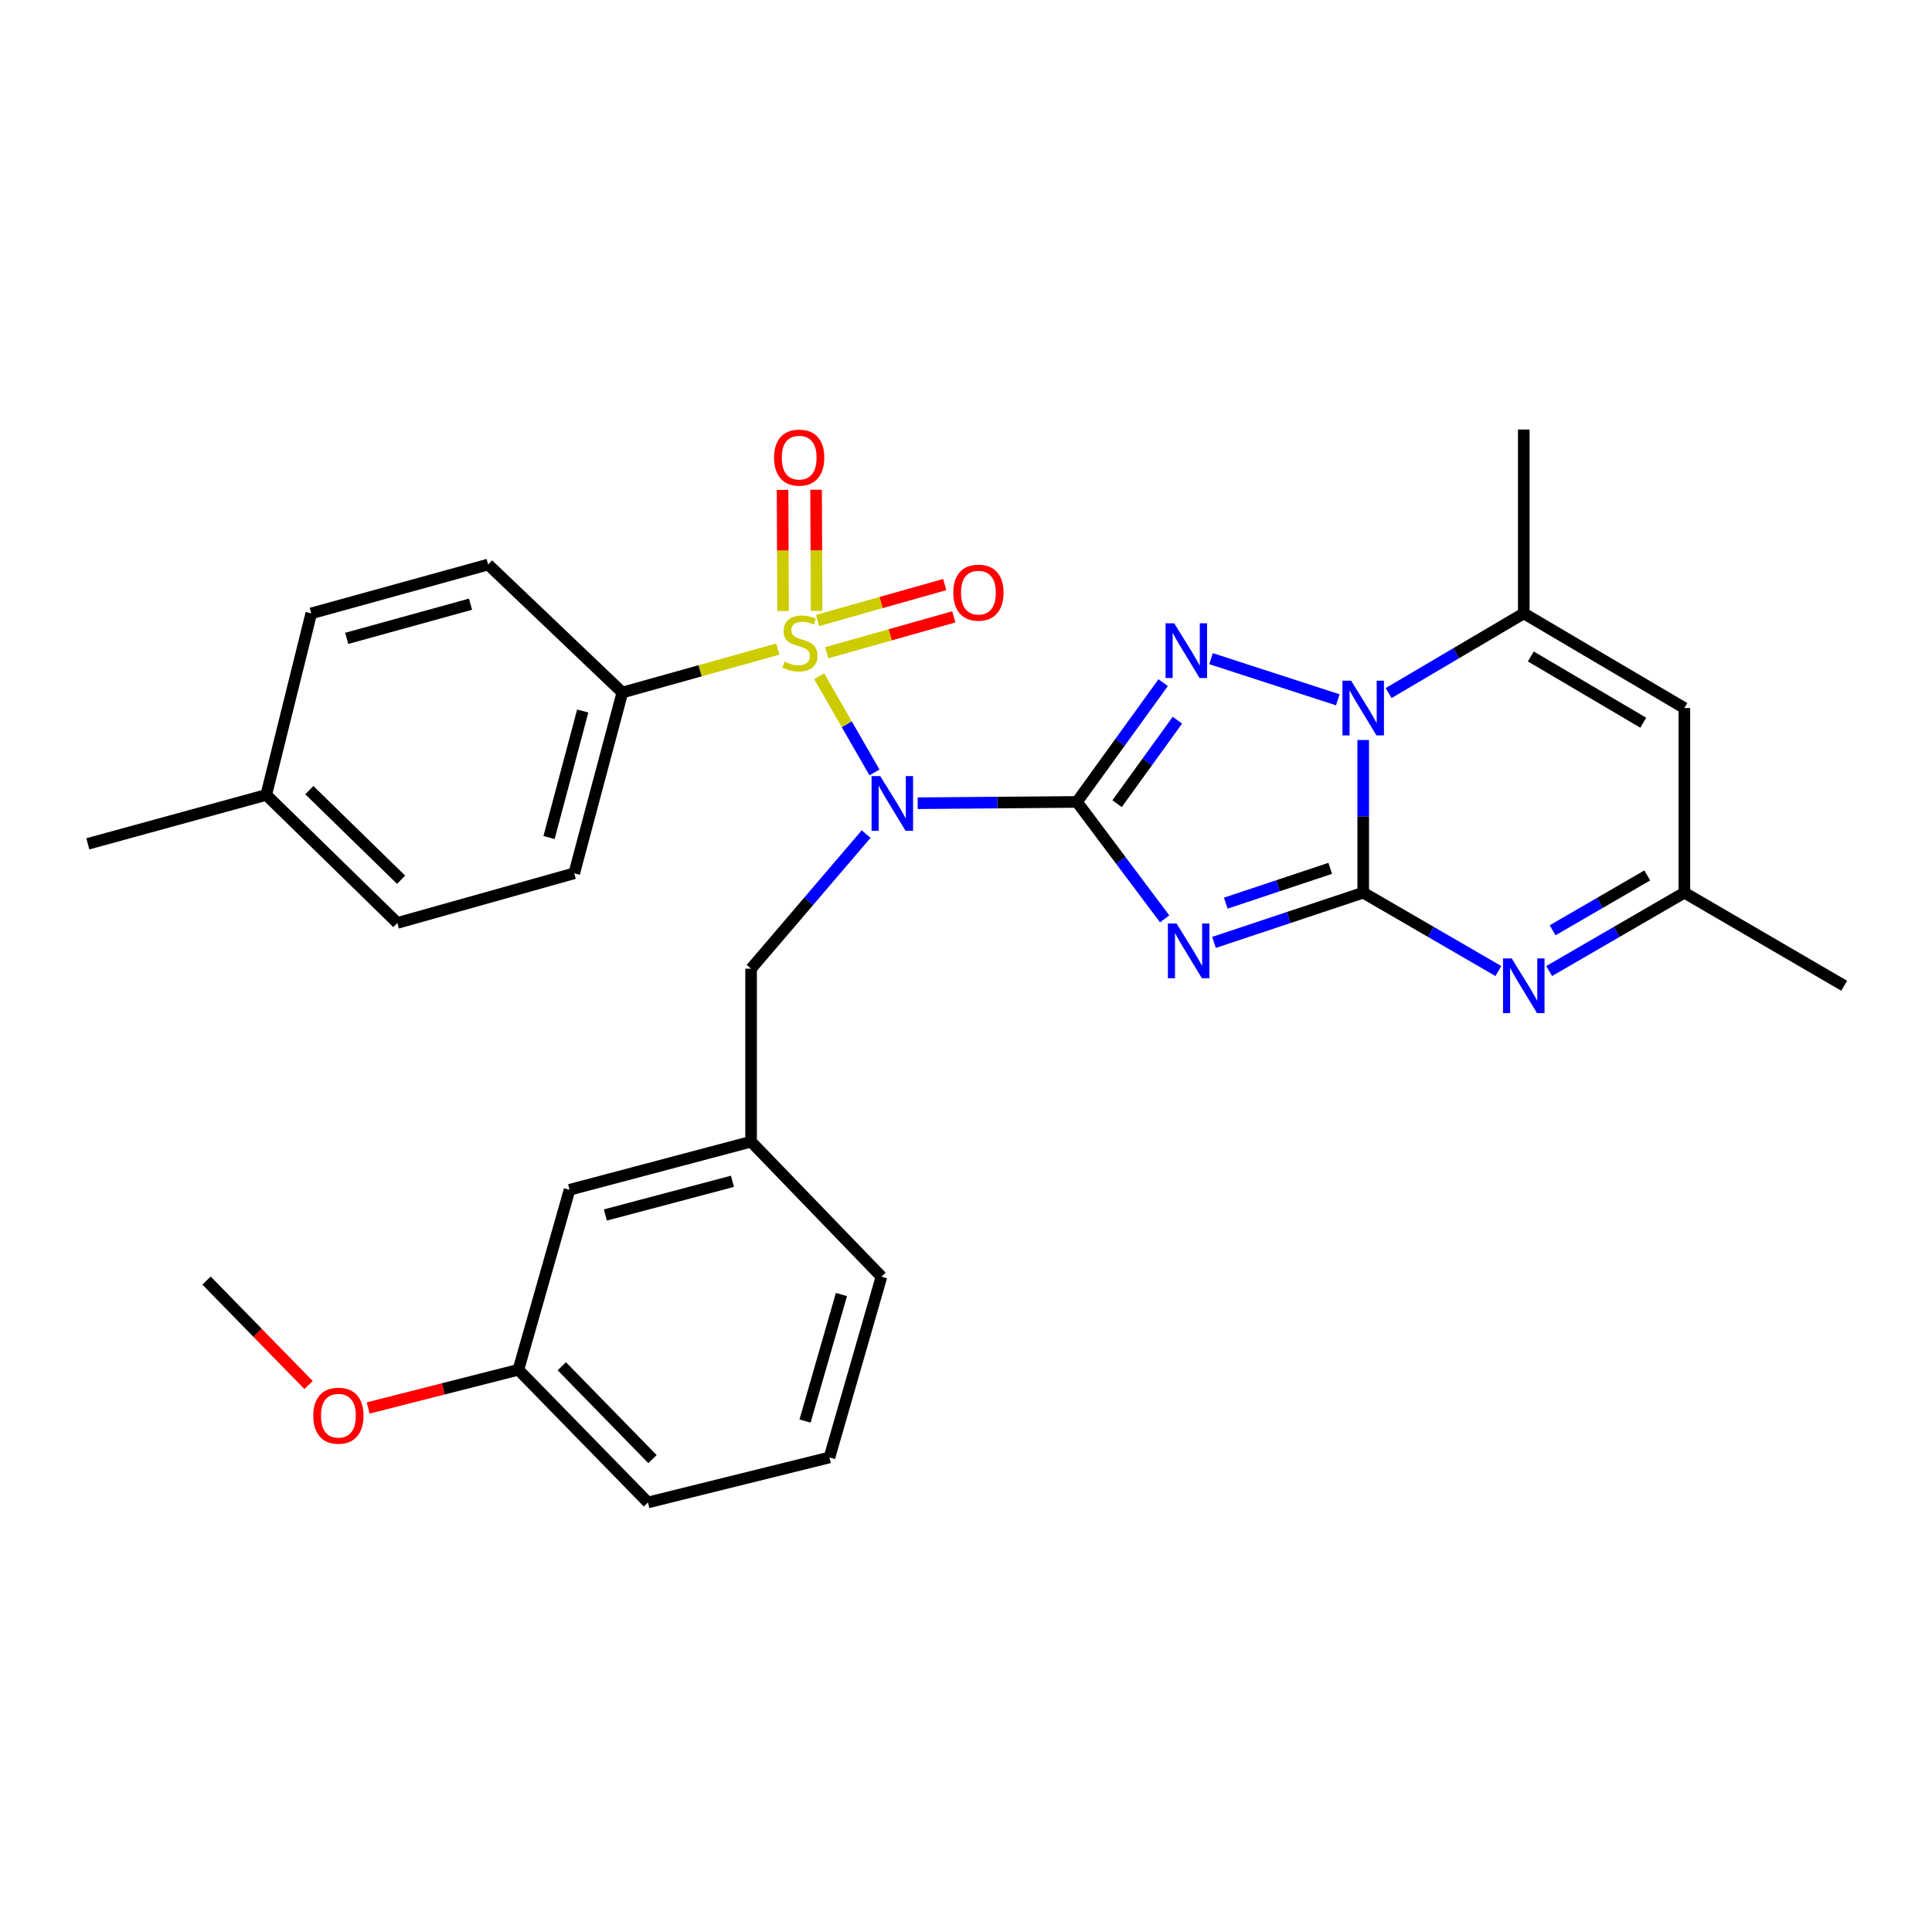 <?xml version='1.0' encoding='iso-8859-1'?>
<svg version='1.1' baseProfile='full'
              xmlns='http://www.w3.org/2000/svg'
                      xmlns:rdkit='http://www.rdkit.org/xml'
                      xmlns:xlink='http://www.w3.org/1999/xlink'
                  xml:space='preserve'
width='1000px' height='1000px' viewBox='0 0 1000 1000'>
<!-- END OF HEADER -->
<rect style='opacity:1.0;fill:#FFFFFF;stroke:none' width='1000' height='1000' x='0' y='0'> </rect>
<path class='bond-1' d='M 557.432,415.072 L 580.123,445.333' style='fill:none;fill-rule:evenodd;stroke:#000000;stroke-width:6px;stroke-linecap:butt;stroke-linejoin:miter;stroke-opacity:1' />
<path class='bond-1' d='M 580.123,445.333 L 602.815,475.593' style='fill:none;fill-rule:evenodd;stroke:#0000FF;stroke-width:6px;stroke-linecap:butt;stroke-linejoin:miter;stroke-opacity:1' />
<path class='bond-3' d='M 557.432,415.072 L 516.211,415.413' style='fill:none;fill-rule:evenodd;stroke:#000000;stroke-width:6px;stroke-linecap:butt;stroke-linejoin:miter;stroke-opacity:1' />
<path class='bond-3' d='M 516.211,415.413 L 474.989,415.754' style='fill:none;fill-rule:evenodd;stroke:#0000FF;stroke-width:6px;stroke-linecap:butt;stroke-linejoin:miter;stroke-opacity:1' />
<path class='bond-5' d='M 557.432,415.072 L 579.742,384.208' style='fill:none;fill-rule:evenodd;stroke:#000000;stroke-width:6px;stroke-linecap:butt;stroke-linejoin:miter;stroke-opacity:1' />
<path class='bond-5' d='M 579.742,384.208 L 602.052,353.343' style='fill:none;fill-rule:evenodd;stroke:#0000FF;stroke-width:6px;stroke-linecap:butt;stroke-linejoin:miter;stroke-opacity:1' />
<path class='bond-5' d='M 578.189,415.979 L 593.806,394.374' style='fill:none;fill-rule:evenodd;stroke:#000000;stroke-width:6px;stroke-linecap:butt;stroke-linejoin:miter;stroke-opacity:1' />
<path class='bond-5' d='M 593.806,394.374 L 609.424,372.769' style='fill:none;fill-rule:evenodd;stroke:#0000FF;stroke-width:6px;stroke-linecap:butt;stroke-linejoin:miter;stroke-opacity:1' />
<path class='bond-0' d='M 705.595,462.043 L 666.978,474.916' style='fill:none;fill-rule:evenodd;stroke:#000000;stroke-width:6px;stroke-linecap:butt;stroke-linejoin:miter;stroke-opacity:1' />
<path class='bond-0' d='M 666.978,474.916 L 628.36,487.788' style='fill:none;fill-rule:evenodd;stroke:#0000FF;stroke-width:6px;stroke-linecap:butt;stroke-linejoin:miter;stroke-opacity:1' />
<path class='bond-0' d='M 688.522,449.442 L 661.49,458.452' style='fill:none;fill-rule:evenodd;stroke:#000000;stroke-width:6px;stroke-linecap:butt;stroke-linejoin:miter;stroke-opacity:1' />
<path class='bond-0' d='M 661.49,458.452 L 634.458,467.463' style='fill:none;fill-rule:evenodd;stroke:#0000FF;stroke-width:6px;stroke-linecap:butt;stroke-linejoin:miter;stroke-opacity:1' />
<path class='bond-6' d='M 705.595,462.043 L 740.577,482.326' style='fill:none;fill-rule:evenodd;stroke:#000000;stroke-width:6px;stroke-linecap:butt;stroke-linejoin:miter;stroke-opacity:1' />
<path class='bond-6' d='M 740.577,482.326 L 775.559,502.609' style='fill:none;fill-rule:evenodd;stroke:#0000FF;stroke-width:6px;stroke-linecap:butt;stroke-linejoin:miter;stroke-opacity:1' />
<path class='bond-30' d='M 705.595,462.043 L 705.595,422.537' style='fill:none;fill-rule:evenodd;stroke:#000000;stroke-width:6px;stroke-linecap:butt;stroke-linejoin:miter;stroke-opacity:1' />
<path class='bond-30' d='M 705.595,422.537 L 705.595,383.03' style='fill:none;fill-rule:evenodd;stroke:#0000FF;stroke-width:6px;stroke-linecap:butt;stroke-linejoin:miter;stroke-opacity:1' />
<path class='bond-2' d='M 423.996,350.024 L 438.31,374.914' style='fill:none;fill-rule:evenodd;stroke:#CCCC00;stroke-width:6px;stroke-linecap:butt;stroke-linejoin:miter;stroke-opacity:1' />
<path class='bond-2' d='M 438.31,374.914 L 452.625,399.804' style='fill:none;fill-rule:evenodd;stroke:#0000FF;stroke-width:6px;stroke-linecap:butt;stroke-linejoin:miter;stroke-opacity:1' />
<path class='bond-10' d='M 402.593,335.953 L 362.358,347.202' style='fill:none;fill-rule:evenodd;stroke:#CCCC00;stroke-width:6px;stroke-linecap:butt;stroke-linejoin:miter;stroke-opacity:1' />
<path class='bond-10' d='M 362.358,347.202 L 322.123,358.45' style='fill:none;fill-rule:evenodd;stroke:#000000;stroke-width:6px;stroke-linecap:butt;stroke-linejoin:miter;stroke-opacity:1' />
<path class='bond-11' d='M 427.897,337.857 L 460.792,328.57' style='fill:none;fill-rule:evenodd;stroke:#CCCC00;stroke-width:6px;stroke-linecap:butt;stroke-linejoin:miter;stroke-opacity:1' />
<path class='bond-11' d='M 460.792,328.57 L 493.687,319.283' style='fill:none;fill-rule:evenodd;stroke:#FF0000;stroke-width:6px;stroke-linecap:butt;stroke-linejoin:miter;stroke-opacity:1' />
<path class='bond-11' d='M 423.182,321.156 L 456.077,311.869' style='fill:none;fill-rule:evenodd;stroke:#CCCC00;stroke-width:6px;stroke-linecap:butt;stroke-linejoin:miter;stroke-opacity:1' />
<path class='bond-11' d='M 456.077,311.869 L 488.972,302.582' style='fill:none;fill-rule:evenodd;stroke:#FF0000;stroke-width:6px;stroke-linecap:butt;stroke-linejoin:miter;stroke-opacity:1' />
<path class='bond-12' d='M 422.667,316.192 L 422.535,284.841' style='fill:none;fill-rule:evenodd;stroke:#CCCC00;stroke-width:6px;stroke-linecap:butt;stroke-linejoin:miter;stroke-opacity:1' />
<path class='bond-12' d='M 422.535,284.841 L 422.402,253.49' style='fill:none;fill-rule:evenodd;stroke:#FF0000;stroke-width:6px;stroke-linecap:butt;stroke-linejoin:miter;stroke-opacity:1' />
<path class='bond-12' d='M 405.313,316.265 L 405.181,284.914' style='fill:none;fill-rule:evenodd;stroke:#CCCC00;stroke-width:6px;stroke-linecap:butt;stroke-linejoin:miter;stroke-opacity:1' />
<path class='bond-12' d='M 405.181,284.914 L 405.049,253.564' style='fill:none;fill-rule:evenodd;stroke:#FF0000;stroke-width:6px;stroke-linecap:butt;stroke-linejoin:miter;stroke-opacity:1' />
<path class='bond-13' d='M 448.307,431.72 L 418.535,466.554' style='fill:none;fill-rule:evenodd;stroke:#0000FF;stroke-width:6px;stroke-linecap:butt;stroke-linejoin:miter;stroke-opacity:1' />
<path class='bond-13' d='M 418.535,466.554 L 388.762,501.388' style='fill:none;fill-rule:evenodd;stroke:#000000;stroke-width:6px;stroke-linecap:butt;stroke-linejoin:miter;stroke-opacity:1' />
<path class='bond-4' d='M 692.448,362.215 L 626.835,340.922' style='fill:none;fill-rule:evenodd;stroke:#0000FF;stroke-width:6px;stroke-linecap:butt;stroke-linejoin:miter;stroke-opacity:1' />
<path class='bond-7' d='M 718.747,358.728 L 753.724,338.107' style='fill:none;fill-rule:evenodd;stroke:#0000FF;stroke-width:6px;stroke-linecap:butt;stroke-linejoin:miter;stroke-opacity:1' />
<path class='bond-7' d='M 753.724,338.107 L 788.701,317.486' style='fill:none;fill-rule:evenodd;stroke:#000000;stroke-width:6px;stroke-linecap:butt;stroke-linejoin:miter;stroke-opacity:1' />
<path class='bond-9' d='M 801.843,502.611 L 836.834,482.327' style='fill:none;fill-rule:evenodd;stroke:#0000FF;stroke-width:6px;stroke-linecap:butt;stroke-linejoin:miter;stroke-opacity:1' />
<path class='bond-9' d='M 836.834,482.327 L 871.825,462.043' style='fill:none;fill-rule:evenodd;stroke:#000000;stroke-width:6px;stroke-linecap:butt;stroke-linejoin:miter;stroke-opacity:1' />
<path class='bond-9' d='M 803.637,481.512 L 828.131,467.313' style='fill:none;fill-rule:evenodd;stroke:#0000FF;stroke-width:6px;stroke-linecap:butt;stroke-linejoin:miter;stroke-opacity:1' />
<path class='bond-9' d='M 828.131,467.313 L 852.625,453.115' style='fill:none;fill-rule:evenodd;stroke:#000000;stroke-width:6px;stroke-linecap:butt;stroke-linejoin:miter;stroke-opacity:1' />
<path class='bond-8' d='M 788.701,317.486 L 871.825,366.481' style='fill:none;fill-rule:evenodd;stroke:#000000;stroke-width:6px;stroke-linecap:butt;stroke-linejoin:miter;stroke-opacity:1' />
<path class='bond-8' d='M 792.357,339.785 L 850.545,374.082' style='fill:none;fill-rule:evenodd;stroke:#000000;stroke-width:6px;stroke-linecap:butt;stroke-linejoin:miter;stroke-opacity:1' />
<path class='bond-22' d='M 788.701,317.486 L 788.701,222.329' style='fill:none;fill-rule:evenodd;stroke:#000000;stroke-width:6px;stroke-linecap:butt;stroke-linejoin:miter;stroke-opacity:1' />
<path class='bond-31' d='M 871.825,366.481 L 871.825,462.043' style='fill:none;fill-rule:evenodd;stroke:#000000;stroke-width:6px;stroke-linecap:butt;stroke-linejoin:miter;stroke-opacity:1' />
<path class='bond-24' d='M 871.825,462.043 L 954.545,510.229' style='fill:none;fill-rule:evenodd;stroke:#000000;stroke-width:6px;stroke-linecap:butt;stroke-linejoin:miter;stroke-opacity:1' />
<path class='bond-15' d='M 322.123,358.45 L 297.22,452.007' style='fill:none;fill-rule:evenodd;stroke:#000000;stroke-width:6px;stroke-linecap:butt;stroke-linejoin:miter;stroke-opacity:1' />
<path class='bond-15' d='M 301.618,368.02 L 284.186,433.51' style='fill:none;fill-rule:evenodd;stroke:#000000;stroke-width:6px;stroke-linecap:butt;stroke-linejoin:miter;stroke-opacity:1' />
<path class='bond-16' d='M 322.123,358.45 L 252.659,292.207' style='fill:none;fill-rule:evenodd;stroke:#000000;stroke-width:6px;stroke-linecap:butt;stroke-linejoin:miter;stroke-opacity:1' />
<path class='bond-14' d='M 388.762,501.388 L 388.762,590.934' style='fill:none;fill-rule:evenodd;stroke:#000000;stroke-width:6px;stroke-linecap:butt;stroke-linejoin:miter;stroke-opacity:1' />
<path class='bond-17' d='M 388.762,590.934 L 294.8,615.837' style='fill:none;fill-rule:evenodd;stroke:#000000;stroke-width:6px;stroke-linecap:butt;stroke-linejoin:miter;stroke-opacity:1' />
<path class='bond-17' d='M 379.113,611.444 L 313.34,628.876' style='fill:none;fill-rule:evenodd;stroke:#000000;stroke-width:6px;stroke-linecap:butt;stroke-linejoin:miter;stroke-opacity:1' />
<path class='bond-26' d='M 388.762,590.934 L 456.239,660.812' style='fill:none;fill-rule:evenodd;stroke:#000000;stroke-width:6px;stroke-linecap:butt;stroke-linejoin:miter;stroke-opacity:1' />
<path class='bond-19' d='M 297.22,452.007 L 205.659,477.71' style='fill:none;fill-rule:evenodd;stroke:#000000;stroke-width:6px;stroke-linecap:butt;stroke-linejoin:miter;stroke-opacity:1' />
<path class='bond-18' d='M 252.659,292.207 L 161.099,317.486' style='fill:none;fill-rule:evenodd;stroke:#000000;stroke-width:6px;stroke-linecap:butt;stroke-linejoin:miter;stroke-opacity:1' />
<path class='bond-18' d='M 243.544,312.727 L 179.451,330.422' style='fill:none;fill-rule:evenodd;stroke:#000000;stroke-width:6px;stroke-linecap:butt;stroke-linejoin:miter;stroke-opacity:1' />
<path class='bond-20' d='M 294.8,615.837 L 268.317,708.989' style='fill:none;fill-rule:evenodd;stroke:#000000;stroke-width:6px;stroke-linecap:butt;stroke-linejoin:miter;stroke-opacity:1' />
<path class='bond-21' d='M 161.099,317.486 L 137.816,411.447' style='fill:none;fill-rule:evenodd;stroke:#000000;stroke-width:6px;stroke-linecap:butt;stroke-linejoin:miter;stroke-opacity:1' />
<path class='bond-33' d='M 205.659,477.71 L 137.816,411.447' style='fill:none;fill-rule:evenodd;stroke:#000000;stroke-width:6px;stroke-linecap:butt;stroke-linejoin:miter;stroke-opacity:1' />
<path class='bond-33' d='M 207.608,455.356 L 160.118,408.972' style='fill:none;fill-rule:evenodd;stroke:#000000;stroke-width:6px;stroke-linecap:butt;stroke-linejoin:miter;stroke-opacity:1' />
<path class='bond-23' d='M 268.317,708.989 L 229.437,718.878' style='fill:none;fill-rule:evenodd;stroke:#000000;stroke-width:6px;stroke-linecap:butt;stroke-linejoin:miter;stroke-opacity:1' />
<path class='bond-23' d='M 229.437,718.878 L 190.558,728.768' style='fill:none;fill-rule:evenodd;stroke:#FF0000;stroke-width:6px;stroke-linecap:butt;stroke-linejoin:miter;stroke-opacity:1' />
<path class='bond-32' d='M 268.317,708.989 L 335.37,777.671' style='fill:none;fill-rule:evenodd;stroke:#000000;stroke-width:6px;stroke-linecap:butt;stroke-linejoin:miter;stroke-opacity:1' />
<path class='bond-32' d='M 290.792,707.168 L 337.729,755.246' style='fill:none;fill-rule:evenodd;stroke:#000000;stroke-width:6px;stroke-linecap:butt;stroke-linejoin:miter;stroke-opacity:1' />
<path class='bond-28' d='M 137.816,411.447 L 45.455,436.765' style='fill:none;fill-rule:evenodd;stroke:#000000;stroke-width:6px;stroke-linecap:butt;stroke-linejoin:miter;stroke-opacity:1' />
<path class='bond-29' d='M 159.713,716.878 L 133.305,689.843' style='fill:none;fill-rule:evenodd;stroke:#FF0000;stroke-width:6px;stroke-linecap:butt;stroke-linejoin:miter;stroke-opacity:1' />
<path class='bond-29' d='M 133.305,689.843 L 106.897,662.808' style='fill:none;fill-rule:evenodd;stroke:#000000;stroke-width:6px;stroke-linecap:butt;stroke-linejoin:miter;stroke-opacity:1' />
<path class='bond-25' d='M 429.331,754.369 L 456.239,660.812' style='fill:none;fill-rule:evenodd;stroke:#000000;stroke-width:6px;stroke-linecap:butt;stroke-linejoin:miter;stroke-opacity:1' />
<path class='bond-25' d='M 416.69,735.539 L 435.525,670.049' style='fill:none;fill-rule:evenodd;stroke:#000000;stroke-width:6px;stroke-linecap:butt;stroke-linejoin:miter;stroke-opacity:1' />
<path class='bond-27' d='M 429.331,754.369 L 335.37,777.671' style='fill:none;fill-rule:evenodd;stroke:#000000;stroke-width:6px;stroke-linecap:butt;stroke-linejoin:miter;stroke-opacity:1' />
<path  class='atom-2' d='M 608.979 478.002
L 618.259 493.002
Q 619.179 494.482, 620.659 497.162
Q 622.139 499.842, 622.219 500.002
L 622.219 478.002
L 625.979 478.002
L 625.979 506.322
L 622.099 506.322
L 612.139 489.922
Q 610.979 488.002, 609.739 485.802
Q 608.539 483.602, 608.179 482.922
L 608.179 506.322
L 604.499 506.322
L 604.499 478.002
L 608.979 478.002
' fill='#0000FF'/>
<path  class='atom-3' d='M 406.06 342.467
Q 406.38 342.587, 407.7 343.147
Q 409.02 343.707, 410.46 344.067
Q 411.94 344.387, 413.38 344.387
Q 416.06 344.387, 417.62 343.107
Q 419.18 341.787, 419.18 339.507
Q 419.18 337.947, 418.38 336.987
Q 417.62 336.027, 416.42 335.507
Q 415.22 334.987, 413.22 334.387
Q 410.7 333.627, 409.18 332.907
Q 407.7 332.187, 406.62 330.667
Q 405.58 329.147, 405.58 326.587
Q 405.58 323.027, 407.98 320.827
Q 410.42 318.627, 415.22 318.627
Q 418.5 318.627, 422.22 320.187
L 421.3 323.267
Q 417.9 321.867, 415.34 321.867
Q 412.58 321.867, 411.06 323.027
Q 409.54 324.147, 409.58 326.107
Q 409.58 327.627, 410.34 328.547
Q 411.14 329.467, 412.26 329.987
Q 413.42 330.507, 415.34 331.107
Q 417.9 331.907, 419.42 332.707
Q 420.94 333.507, 422.02 335.147
Q 423.14 336.747, 423.14 339.507
Q 423.14 343.427, 420.5 345.547
Q 417.9 347.627, 413.54 347.627
Q 411.02 347.627, 409.1 347.067
Q 407.22 346.547, 404.98 345.627
L 406.06 342.467
' fill='#CCCC00'/>
<path  class='atom-4' d='M 455.6 401.703
L 464.88 416.703
Q 465.8 418.183, 467.28 420.863
Q 468.76 423.543, 468.84 423.703
L 468.84 401.703
L 472.6 401.703
L 472.6 430.023
L 468.72 430.023
L 458.76 413.623
Q 457.6 411.703, 456.36 409.503
Q 455.16 407.303, 454.8 406.623
L 454.8 430.023
L 451.12 430.023
L 451.12 401.703
L 455.6 401.703
' fill='#0000FF'/>
<path  class='atom-5' d='M 699.335 352.321
L 708.615 367.321
Q 709.535 368.801, 711.015 371.481
Q 712.495 374.161, 712.575 374.321
L 712.575 352.321
L 716.335 352.321
L 716.335 380.641
L 712.455 380.641
L 702.495 364.241
Q 701.335 362.321, 700.095 360.121
Q 698.895 357.921, 698.535 357.241
L 698.535 380.641
L 694.855 380.641
L 694.855 352.321
L 699.335 352.321
' fill='#0000FF'/>
<path  class='atom-6' d='M 607.774 322.608
L 617.054 337.608
Q 617.974 339.088, 619.454 341.768
Q 620.934 344.448, 621.014 344.608
L 621.014 322.608
L 624.774 322.608
L 624.774 350.928
L 620.894 350.928
L 610.934 334.528
Q 609.774 332.608, 608.534 330.408
Q 607.334 328.208, 606.974 327.528
L 606.974 350.928
L 603.294 350.928
L 603.294 322.608
L 607.774 322.608
' fill='#0000FF'/>
<path  class='atom-7' d='M 782.441 496.069
L 791.721 511.069
Q 792.641 512.549, 794.121 515.229
Q 795.601 517.909, 795.681 518.069
L 795.681 496.069
L 799.441 496.069
L 799.441 524.389
L 795.561 524.389
L 785.601 507.989
Q 784.441 506.069, 783.201 503.869
Q 782.001 501.669, 781.641 500.989
L 781.641 524.389
L 777.961 524.389
L 777.961 496.069
L 782.441 496.069
' fill='#0000FF'/>
<path  class='atom-12' d='M 493.431 306.749
Q 493.431 299.949, 496.791 296.149
Q 500.151 292.349, 506.431 292.349
Q 512.711 292.349, 516.071 296.149
Q 519.431 299.949, 519.431 306.749
Q 519.431 313.629, 516.031 317.549
Q 512.631 321.429, 506.431 321.429
Q 500.191 321.429, 496.791 317.549
Q 493.431 313.669, 493.431 306.749
M 506.431 318.229
Q 510.751 318.229, 513.071 315.349
Q 515.431 312.429, 515.431 306.749
Q 515.431 301.189, 513.071 298.389
Q 510.751 295.549, 506.431 295.549
Q 502.111 295.549, 499.751 298.349
Q 497.431 301.149, 497.431 306.749
Q 497.431 312.469, 499.751 315.349
Q 502.111 318.229, 506.431 318.229
' fill='#FF0000'/>
<path  class='atom-13' d='M 400.655 236.861
Q 400.655 230.061, 404.015 226.261
Q 407.375 222.461, 413.655 222.461
Q 419.935 222.461, 423.295 226.261
Q 426.655 230.061, 426.655 236.861
Q 426.655 243.741, 423.255 247.661
Q 419.855 251.541, 413.655 251.541
Q 407.415 251.541, 404.015 247.661
Q 400.655 243.781, 400.655 236.861
M 413.655 248.341
Q 417.975 248.341, 420.295 245.461
Q 422.655 242.541, 422.655 236.861
Q 422.655 231.301, 420.295 228.501
Q 417.975 225.661, 413.655 225.661
Q 409.335 225.661, 406.975 228.461
Q 404.655 231.261, 404.655 236.861
Q 404.655 242.581, 406.975 245.461
Q 409.335 248.341, 413.655 248.341
' fill='#FF0000'/>
<path  class='atom-24' d='M 162.155 732.766
Q 162.155 725.966, 165.515 722.166
Q 168.875 718.366, 175.155 718.366
Q 181.435 718.366, 184.795 722.166
Q 188.155 725.966, 188.155 732.766
Q 188.155 739.646, 184.755 743.566
Q 181.355 747.446, 175.155 747.446
Q 168.915 747.446, 165.515 743.566
Q 162.155 739.686, 162.155 732.766
M 175.155 744.246
Q 179.475 744.246, 181.795 741.366
Q 184.155 738.446, 184.155 732.766
Q 184.155 727.206, 181.795 724.406
Q 179.475 721.566, 175.155 721.566
Q 170.835 721.566, 168.475 724.366
Q 166.155 727.166, 166.155 732.766
Q 166.155 738.486, 168.475 741.366
Q 170.835 744.246, 175.155 744.246
' fill='#FF0000'/>
</svg>
